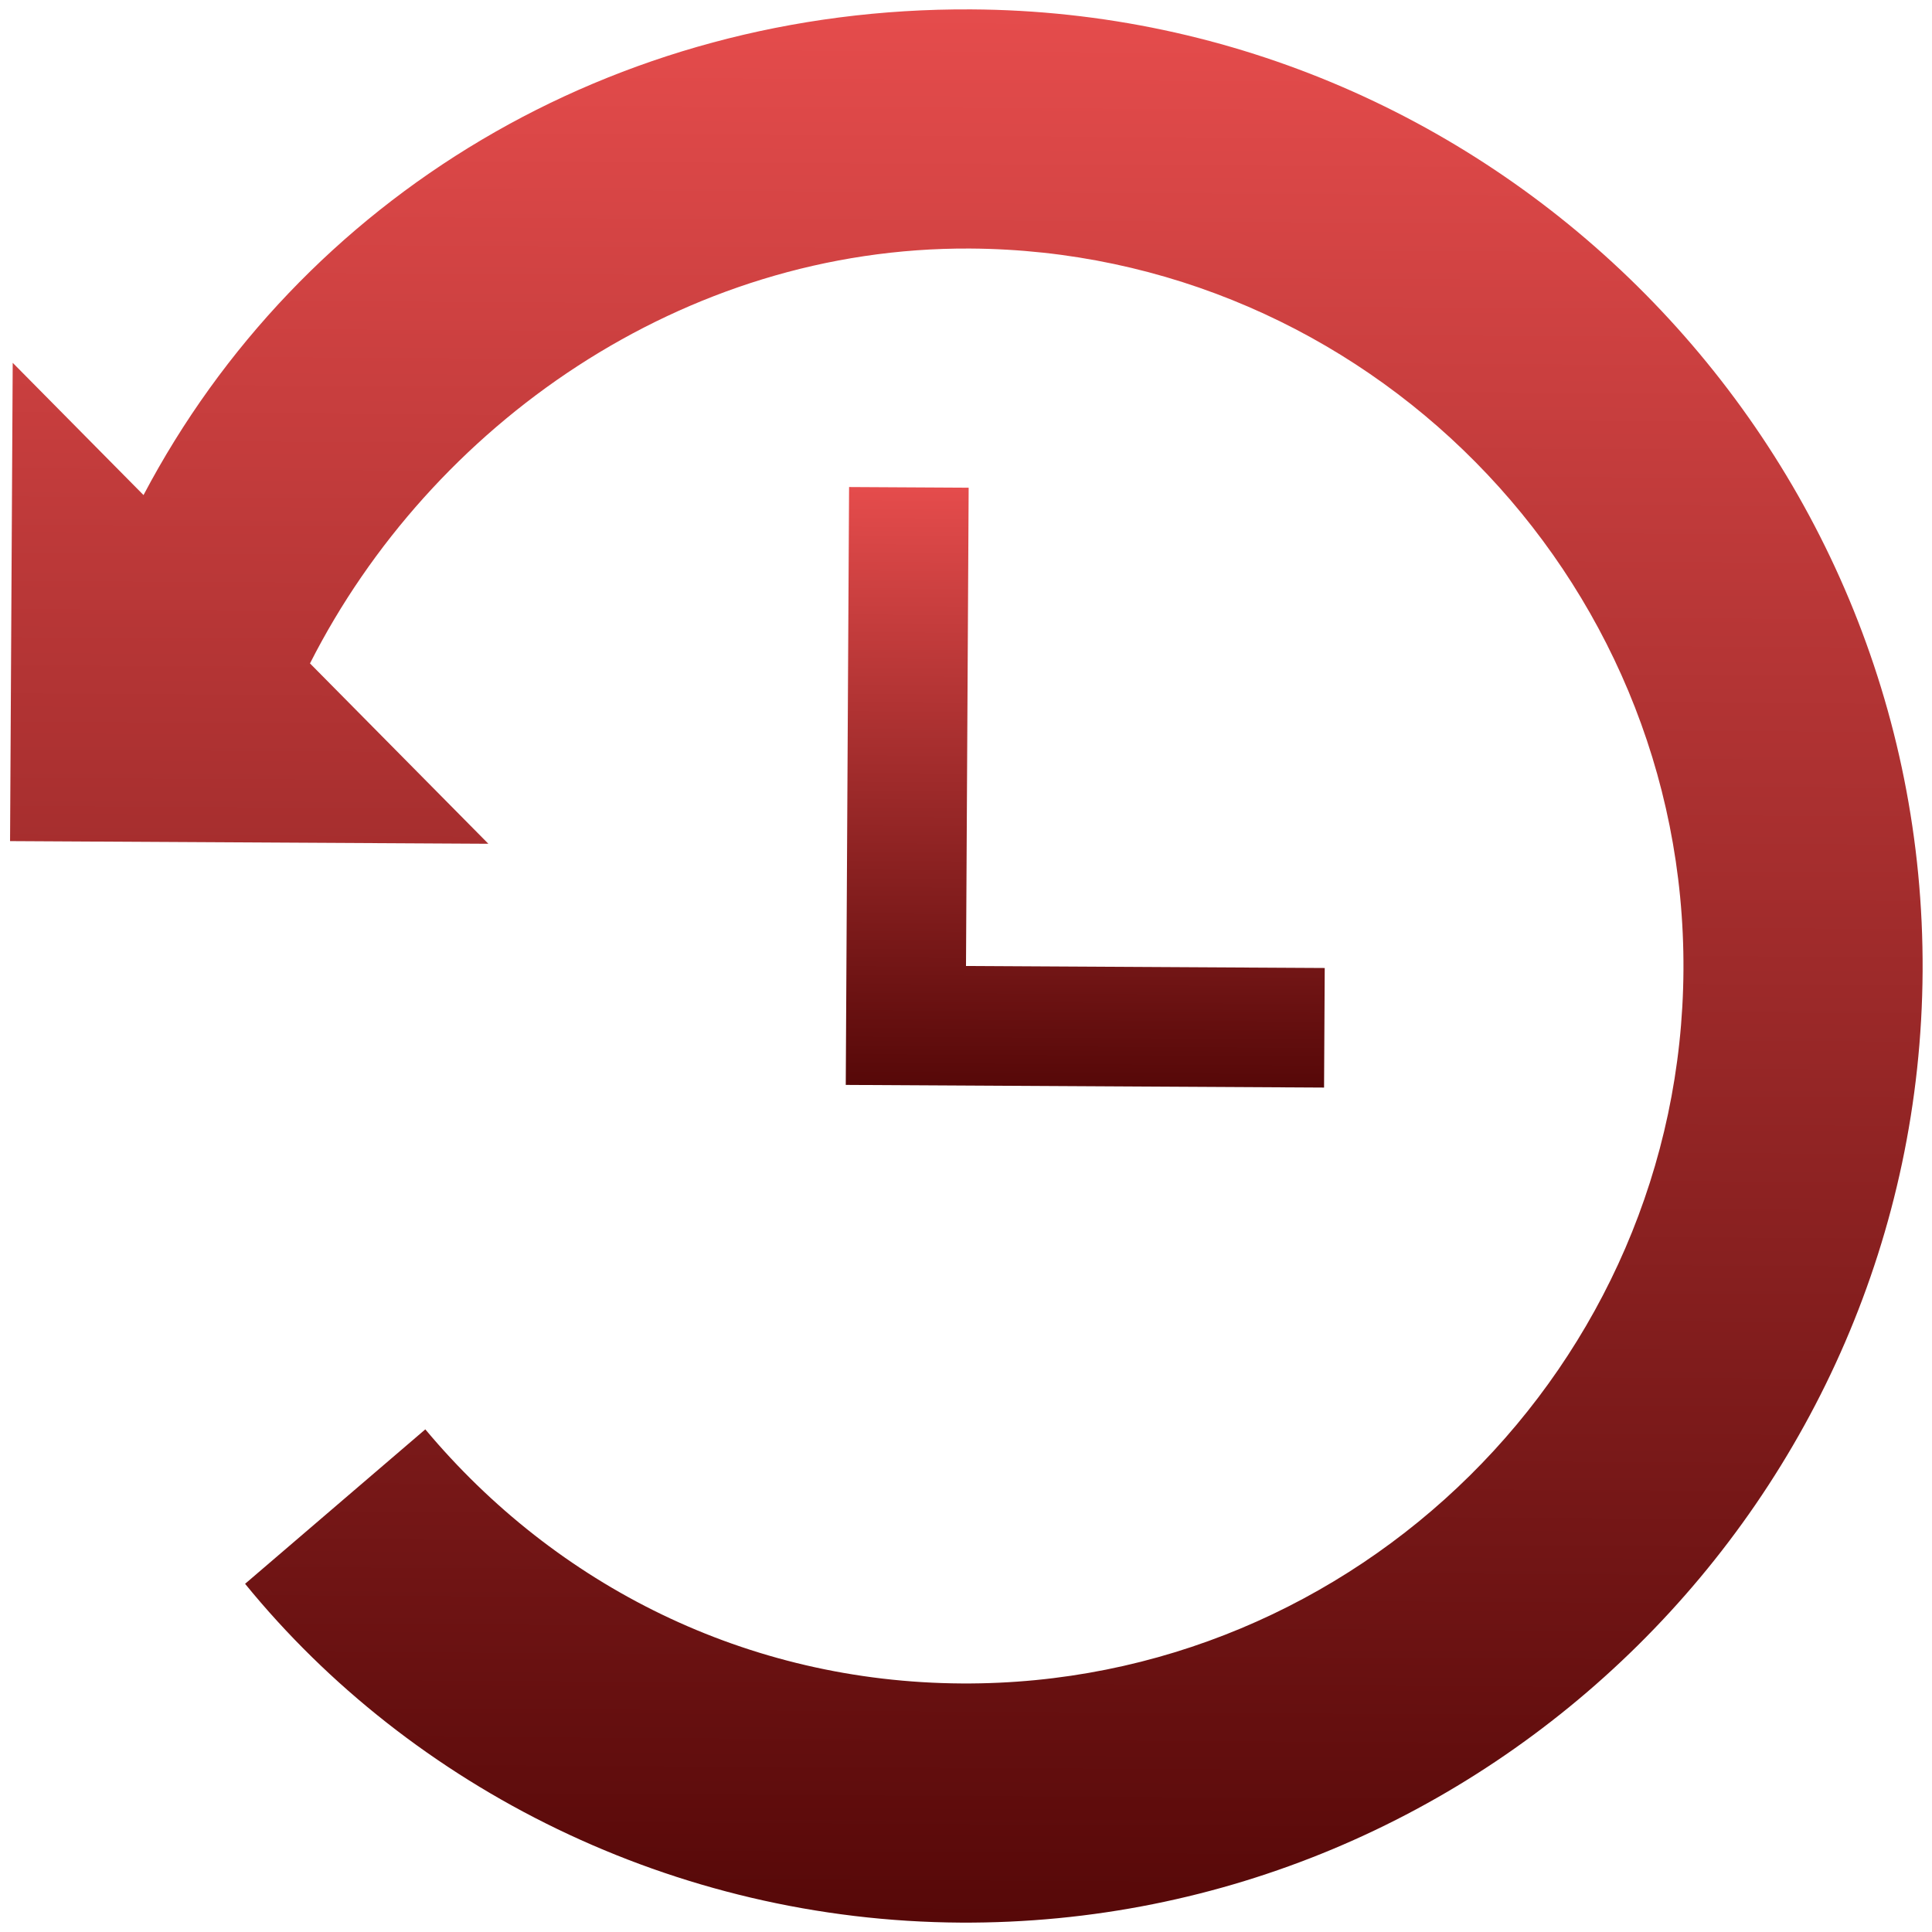 <?xml version="1.0" encoding="UTF-8"?> <svg xmlns="http://www.w3.org/2000/svg" width="412" height="412" viewBox="0 0 412 412" fill="none"> <g clip-path="url(#clip0_21_16)"> <path d="M206.567 104.002L181.067 103.86L180.359 231.358L282.357 231.925L282.499 206.425L206 206L206.567 104.002Z" fill="url(#paint0_linear_21_16)"></path> <path d="M207.133 2.003C130.635 1.578 64.109 42.009 30.605 105.574L2.711 77.369L2.145 179.367L104.143 179.934L66.106 141.472C91.889 90.614 145.651 52.662 206.85 53.002C290.999 53.47 359.465 122.701 358.998 206.85C358.53 290.999 289.299 359.465 205.15 358.998C159.251 358.743 118.565 338.116 90.699 304.811L52.266 337.748C87.724 381.296 143.668 409.657 204.867 409.997C317.065 410.62 409.373 319.332 409.997 207.133C410.62 94.935 319.332 2.626 207.133 2.003Z" fill="url(#paint1_linear_21_16)"></path> </g> <defs> <linearGradient id="paint0_linear_21_16" x1="232.066" y1="104.143" x2="231.358" y2="231.641" gradientUnits="userSpaceOnUse"> <stop stop-color="#E54C4C"></stop> <stop offset="1" stop-color="#560808"></stop> </linearGradient> <linearGradient id="paint1_linear_21_16" x1="207.133" y1="2.003" x2="204.867" y2="409.997" gradientUnits="userSpaceOnUse"> <stop stop-color="#E54C4C"></stop> <stop offset="1" stop-color="#560808"></stop> </linearGradient> <clipPath id="clip0_21_16"> <rect width="408" height="408" fill="white" transform="translate(3.136 0.87) rotate(0.318)"></rect> </clipPath> </defs> </svg> 